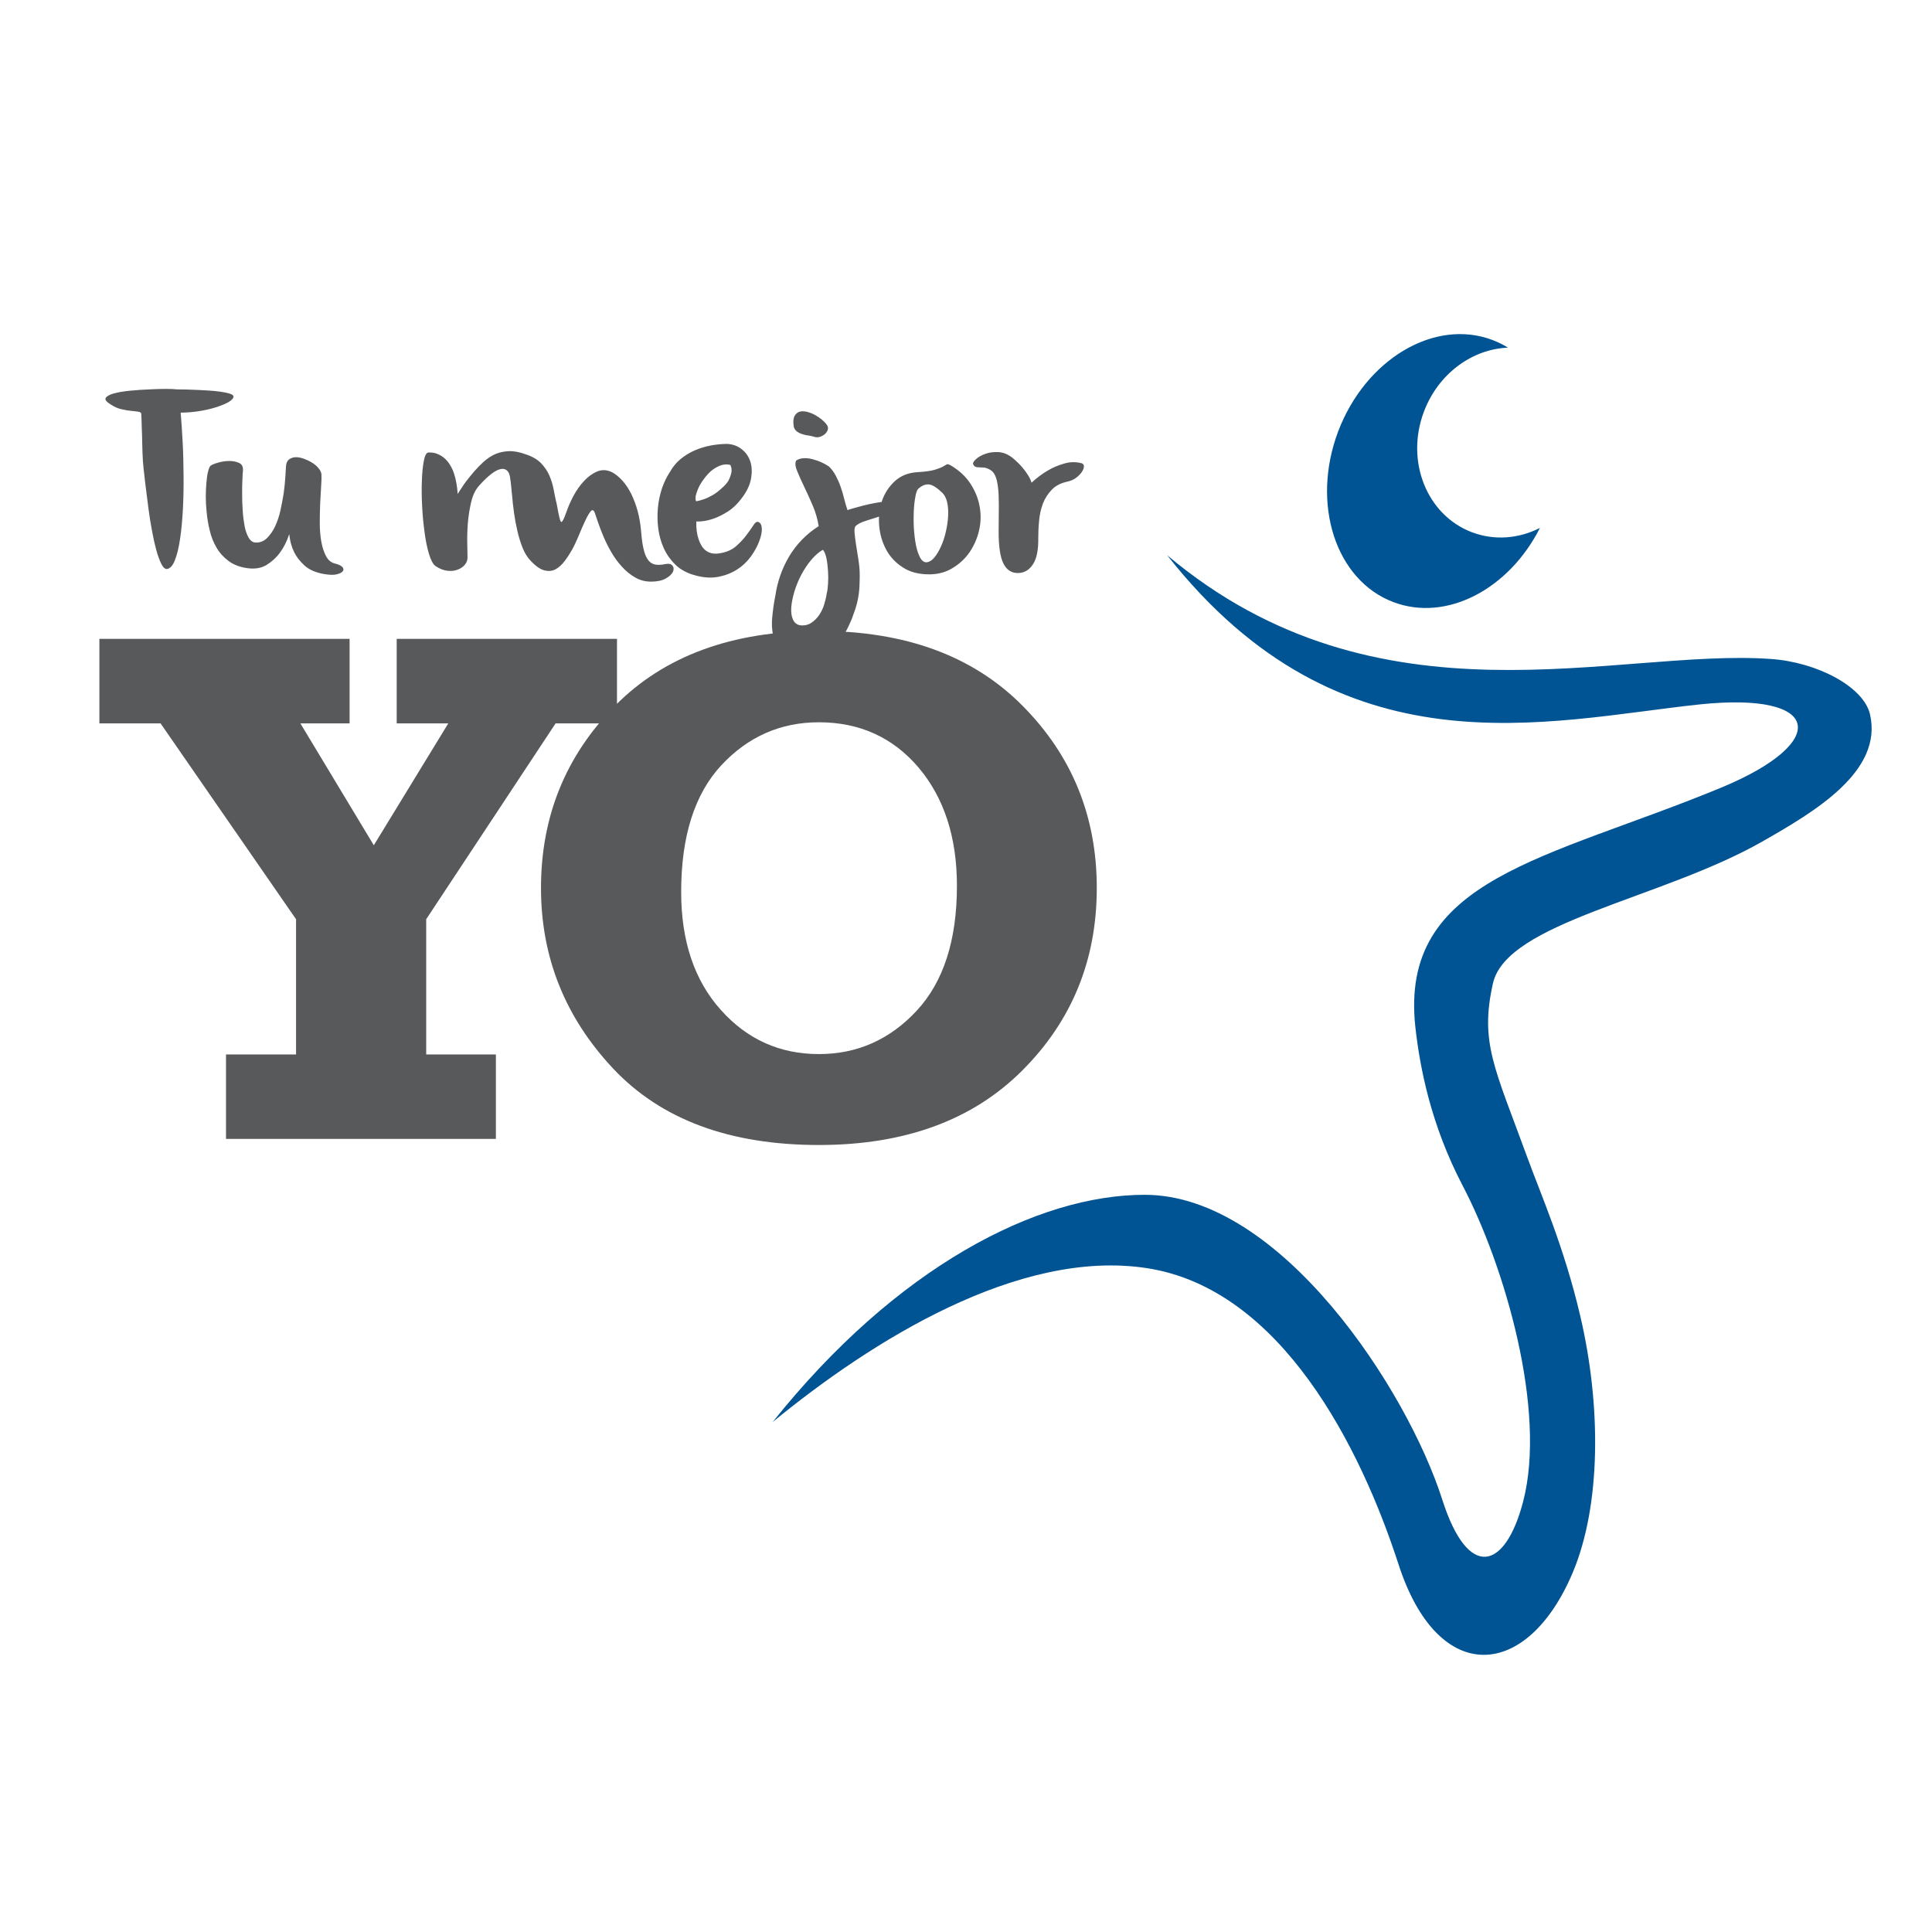 <?xml version="1.0" encoding="UTF-8" standalone="no"?>
<!-- Created with Inkscape (http://www.inkscape.org/) -->

<svg
   xmlns:dc="http://purl.org/dc/elements/1.1/"
   xmlns:cc="http://creativecommons.org/ns#"
   xmlns:rdf="http://www.w3.org/1999/02/22-rdf-syntax-ns#"
   xmlns:svg="http://www.w3.org/2000/svg"
   xmlns="http://www.w3.org/2000/svg"
   xmlns:sodipodi="http://sodipodi.sourceforge.net/DTD/sodipodi-0.dtd"
   xmlns:inkscape="http://www.inkscape.org/namespaces/inkscape"
   version="1.1"
   id="svg2"
   xml:space="preserve"
   width="377.947"
   height="377.947"
   viewBox="0 0 377.947 377.947"
   sodipodi:docname="logoAzul.svg"
   inkscape:version="0.92.3 (2405546, 2018-03-11)"
   inkscape:export-filename="/home/jorge/cristina-web/src/components/imgs/logoAzul.png"
   inkscape:export-xdpi="96"
   inkscape:export-ydpi="96"><defs
     id="defs6"><clipPath
       clipPathUnits="userSpaceOnUse"
       id="clipPath18"><path
         d="M 0,283.46 H 283.46 V 0 H 0 Z"
         id="path16"
         inkscape:connector-curvature="0" /></clipPath><clipPath
       clipPathUnits="userSpaceOnUse"
       id="clipPath26"><path
         d="M 11.685,238.643 H 271.775 V 44.818 H 11.685 Z"
         id="path24"
         inkscape:connector-curvature="0" /></clipPath></defs><sodipodi:namedview
     pagecolor="#ffffff"
     bordercolor="#666666"
     borderopacity="1"
     objecttolerance="10"
     gridtolerance="10"
     guidetolerance="10"
     inkscape:pageopacity="0"
     inkscape:pageshadow="2"
     inkscape:window-width="1315"
     inkscape:window-height="840"
     id="namedview4"
     showgrid="false"
     inkscape:zoom="0.90509668"
     inkscape:cx="126.76036"
     inkscape:cy="301.89694"
     inkscape:window-x="0"
     inkscape:window-y="27"
     inkscape:window-maximized="0"
     inkscape:current-layer="g10" /><g
     id="g10"
     inkscape:groupmode="layer"
     inkscape:label="Web íconos"
     transform="matrix(1.333,0,0,-1.333,0,377.947)"><g
       style="fill:#2b0000;fill-opacity:1"
       clip-path="url(#clipPath18)"
       id="g14"
       transform="translate(2.9,-4.143)"><g
         style="fill:#2b0000;fill-opacity:1"
         id="g20"><g
           style="fill:#2b0000;fill-opacity:1"
           id="g22" /><g
           style="fill:#2b0000;fill-opacity:1"
           id="g42"><g
             style="fill:#2b0000;fill-opacity:1"
             id="g40"
             clip-path="url(#clipPath26)"><g
               style="fill:#2b0000;fill-opacity:1"
               id="g30"
               transform="translate(69.874,120.536)"><path
                 inkscape:connector-curvature="0"
                 id="path28"
                 style="fill:#58595b;fill-opacity:1;fill-rule:nonzero;stroke:none"
                 d="M 0,0 V 12.393 H -10.228 V 32.234 L 8.764,60.978 h 9.009 v 12.404 h -32.33 V 60.978 h 7.571 L -17.915,43.09 -28.693,60.978 h 7.223 V 73.382 H -58.189 V 60.978 h 8.979 L -29.327,32.234 V 12.393 H -39.606 V 0 Z M 17.463,63.546 C 10.235,56.211 6.619,47.303 6.619,36.821 c 0,-10.133 3.518,-18.951 10.547,-26.458 7.043,-7.509 17.11,-11.26 30.235,-11.26 12.623,0 22.578,3.653 29.862,10.948 7.281,7.284 10.922,16.22 10.922,26.77 0,10.517 -3.638,19.432 -10.9,26.745 -7.256,7.323 -17.222,10.977 -29.884,10.977 -12.732,0 -22.711,-3.668 -29.938,-10.997 m 44.561,-9.043 c 3.75,-4.439 5.637,-10.226 5.637,-17.36 0,-7.997 -1.974,-14.104 -5.914,-18.34 -3.942,-4.236 -8.715,-6.356 -14.346,-6.356 -5.735,0 -10.539,2.158 -14.406,6.497 -3.865,4.319 -5.805,10.077 -5.805,17.299 0,8.153 1.967,14.356 5.885,18.58 3.923,4.208 8.696,6.317 14.326,6.317 5.968,0 10.854,-2.215 14.623,-6.637" /></g><g
               style="fill:#2b0000;fill-opacity:1"
               id="g34"
               transform="translate(26.302,227.334)"><path
                 inkscape:connector-curvature="0"
                 id="path32"
                 style="fill:#58595b;fill-opacity:1;fill-rule:nonzero;stroke:none"
                 d="m 0,0 c 0.914,0.142 1.743,0.332 2.496,0.572 0.754,0.24 1.373,0.494 1.848,0.765 0.475,0.284 0.72,0.551 0.72,0.82 0,0.16 -0.196,0.295 -0.553,0.416 C 4.134,2.687 3.667,2.79 3.092,2.863 2.515,2.943 1.882,3.006 1.18,3.041 0.488,3.087 -0.178,3.115 -0.824,3.14 -1.465,3.167 -2.04,3.187 -2.548,3.187 c -0.502,0 -0.865,0.007 -1.092,0.042 -0.133,0.016 -0.556,0.036 -1.243,0.036 -0.695,0 -1.5,-0.02 -2.42,-0.071 -0.913,-0.03 -1.841,-0.102 -2.781,-0.188 -0.95,-0.095 -1.739,-0.225 -2.379,-0.394 -0.641,-0.174 -1.045,-0.397 -1.216,-0.652 -0.166,-0.268 0.082,-0.59 0.741,-0.991 0.519,-0.343 1.042,-0.574 1.581,-0.689 0.528,-0.126 1.013,-0.199 1.428,-0.24 0.424,-0.04 0.774,-0.075 1.028,-0.123 0.265,-0.035 0.402,-0.132 0.431,-0.294 0.027,-0.575 0.06,-1.263 0.074,-2.049 0.036,-0.799 0.057,-1.62 0.07,-2.462 0.014,-0.843 0.052,-1.663 0.098,-2.442 0.066,-0.794 0.127,-1.483 0.21,-2.065 0.05,-0.524 0.135,-1.235 0.248,-2.108 0.11,-0.893 0.236,-1.842 0.365,-2.867 0.131,-1.035 0.302,-2.078 0.501,-3.128 0.185,-1.049 0.4,-2.01 0.628,-2.848 0.228,-0.848 0.48,-1.529 0.743,-2.053 0.254,-0.527 0.535,-0.778 0.833,-0.767 0.46,0.067 0.856,0.492 1.168,1.298 0.317,0.799 0.567,1.85 0.76,3.142 0.193,1.291 0.327,2.758 0.413,4.371 0.083,1.625 0.117,3.276 0.094,4.96 -0.011,1.695 -0.046,3.331 -0.136,4.929 -0.083,1.591 -0.178,3.011 -0.289,4.251 0.873,0 1.771,0.074 2.69,0.215 M 5.841,-7.578 C 5.398,-7.382 4.906,-7.302 4.344,-7.311 3.786,-7.326 3.242,-7.42 2.722,-7.578 2.203,-7.732 1.865,-7.873 1.696,-8.015 1.556,-8.136 1.434,-8.431 1.33,-8.881 1.213,-9.324 1.136,-9.863 1.091,-10.501 1.026,-11.134 1,-11.821 1,-12.553 c 0,-0.744 0.038,-1.479 0.121,-2.212 0.082,-0.932 0.231,-1.844 0.461,-2.757 0.206,-0.909 0.549,-1.749 0.996,-2.509 0.446,-0.766 1.037,-1.416 1.766,-1.958 0.727,-0.544 1.639,-0.893 2.768,-1.055 1.121,-0.152 2.064,0.009 2.852,0.505 0.77,0.492 1.409,1.069 1.903,1.757 0.571,0.764 1.034,1.675 1.38,2.738 0.091,-0.963 0.324,-1.83 0.704,-2.616 0.336,-0.696 0.84,-1.346 1.514,-1.975 0.689,-0.632 1.666,-1.061 2.915,-1.273 0.767,-0.127 1.373,-0.15 1.822,-0.039 0.456,0.108 0.756,0.259 0.905,0.456 0.143,0.196 0.129,0.397 -0.056,0.609 -0.197,0.208 -0.546,0.385 -1.075,0.515 -0.573,0.13 -1.017,0.499 -1.331,1.09 -0.315,0.593 -0.544,1.306 -0.694,2.135 -0.15,0.839 -0.224,1.743 -0.224,2.729 0,0.992 0.02,1.955 0.059,2.884 0.044,0.94 0.096,1.781 0.142,2.533 0.055,0.748 0.071,1.329 0.047,1.722 -0.036,0.295 -0.169,0.586 -0.423,0.893 -0.241,0.299 -0.547,0.574 -0.928,0.803 -0.387,0.248 -0.794,0.436 -1.241,0.602 -0.427,0.153 -0.841,0.227 -1.221,0.22 -0.377,-0.023 -0.704,-0.135 -0.966,-0.347 -0.265,-0.208 -0.397,-0.546 -0.431,-1.021 -0.029,-0.395 -0.06,-0.952 -0.099,-1.666 -0.049,-0.711 -0.13,-1.47 -0.239,-2.288 -0.131,-0.818 -0.296,-1.659 -0.479,-2.517 -0.193,-0.857 -0.459,-1.621 -0.774,-2.312 -0.332,-0.69 -0.723,-1.248 -1.175,-1.703 -0.448,-0.449 -0.99,-0.677 -1.62,-0.677 -0.436,0 -0.788,0.228 -1.065,0.677 -0.269,0.455 -0.481,1.022 -0.616,1.722 -0.128,0.697 -0.234,1.471 -0.282,2.308 -0.06,0.851 -0.083,1.665 -0.083,2.439 0,0.778 0.003,1.482 0.039,2.116 0.021,0.63 0.056,1.07 0.083,1.342 0.028,0.559 -0.178,0.932 -0.614,1.105 m 27.156,0.279 c -0.15,-0.759 -0.25,-1.722 -0.283,-2.868 -0.054,-1.14 -0.039,-2.399 0.033,-3.752 0.067,-1.365 0.19,-2.639 0.359,-3.866 0.156,-1.207 0.376,-2.274 0.648,-3.169 0.275,-0.914 0.589,-1.507 0.943,-1.767 0.581,-0.392 1.154,-0.625 1.721,-0.696 0.57,-0.066 1.074,-0.024 1.519,0.15 0.428,0.154 0.796,0.385 1.057,0.707 0.279,0.314 0.414,0.665 0.414,1.074 0,0.388 -0.012,1.043 -0.035,1.967 -0.027,0.923 0,1.922 0.077,3.004 0.083,1.082 0.252,2.145 0.496,3.182 0.248,1.051 0.654,1.861 1.227,2.474 1.148,1.266 2.089,2.022 2.806,2.274 0.722,0.263 1.24,0.066 1.528,-0.566 0.094,-0.244 0.177,-0.65 0.237,-1.204 0.069,-0.571 0.138,-1.259 0.207,-2.045 0.06,-0.791 0.158,-1.632 0.284,-2.529 0.122,-0.897 0.288,-1.789 0.495,-2.668 0.202,-0.888 0.468,-1.717 0.775,-2.497 0.318,-0.778 0.726,-1.42 1.216,-1.912 0.735,-0.77 1.398,-1.225 2.006,-1.367 0.606,-0.146 1.142,-0.083 1.622,0.177 0.475,0.27 0.901,0.657 1.308,1.19 0.4,0.524 0.763,1.083 1.088,1.66 0.324,0.582 0.647,1.271 0.979,2.069 0.328,0.81 0.643,1.53 0.949,2.18 0.304,0.645 0.567,1.112 0.815,1.404 0.244,0.291 0.45,0.196 0.615,-0.279 0.12,-0.32 0.274,-0.775 0.47,-1.377 0.21,-0.609 0.468,-1.286 0.783,-2.038 0.315,-0.755 0.7,-1.517 1.148,-2.297 0.449,-0.783 0.968,-1.486 1.537,-2.108 0.571,-0.649 1.208,-1.171 1.928,-1.588 0.705,-0.422 1.5,-0.638 2.378,-0.638 0.907,0 1.607,0.158 2.15,0.453 0.533,0.306 0.886,0.632 1.052,0.975 0.155,0.339 0.143,0.649 -0.054,0.904 -0.183,0.263 -0.531,0.343 -1.021,0.249 -0.659,-0.138 -1.195,-0.154 -1.614,-0.052 -0.431,0.111 -0.767,0.359 -1.021,0.756 -0.272,0.392 -0.469,0.936 -0.619,1.62 -0.159,0.688 -0.264,1.545 -0.347,2.576 -0.085,1.006 -0.254,1.951 -0.493,2.859 -0.248,0.913 -0.562,1.739 -0.922,2.494 -0.378,0.755 -0.789,1.395 -1.274,1.936 -0.48,0.542 -0.98,0.959 -1.492,1.246 -0.767,0.405 -1.509,0.448 -2.217,0.165 -0.716,-0.295 -1.371,-0.763 -1.968,-1.411 -0.601,-0.647 -1.119,-1.377 -1.561,-2.209 -0.437,-0.833 -0.758,-1.575 -0.985,-2.236 -0.435,-1.243 -0.717,-1.746 -0.867,-1.515 -0.13,0.213 -0.321,1.028 -0.562,2.424 -0.166,0.688 -0.322,1.403 -0.457,2.159 -0.134,0.75 -0.346,1.458 -0.636,2.139 -0.277,0.661 -0.696,1.274 -1.228,1.837 -0.53,0.546 -1.267,0.982 -2.199,1.297 -0.951,0.348 -1.797,0.508 -2.527,0.481 -0.74,-0.032 -1.424,-0.177 -2.042,-0.448 -0.612,-0.284 -1.16,-0.654 -1.664,-1.101 -0.49,-0.45 -0.943,-0.914 -1.384,-1.417 -0.905,-1.062 -1.515,-1.86 -1.841,-2.415 -0.246,-0.35 -0.441,-0.641 -0.583,-0.904 -0.083,1.148 -0.26,2.182 -0.568,3.08 -0.134,0.393 -0.315,0.786 -0.54,1.147 -0.21,0.363 -0.472,0.689 -0.77,0.965 -0.302,0.278 -0.662,0.502 -1.075,0.676 -0.398,0.177 -0.87,0.24 -1.381,0.22 -0.277,-0.051 -0.496,-0.464 -0.64,-1.231 m 34.957,-4 c -0.298,-0.916 -0.516,-1.881 -0.606,-2.899 -0.094,-1.011 -0.078,-2.032 0.059,-3.071 0.142,-1.023 0.408,-1.986 0.822,-2.877 0.41,-0.896 0.972,-1.686 1.683,-2.379 0.704,-0.684 1.592,-1.187 2.67,-1.505 1.303,-0.394 2.499,-0.492 3.564,-0.295 1.062,0.196 2.011,0.562 2.824,1.089 0.818,0.519 1.49,1.169 2.034,1.92 0.532,0.75 0.935,1.475 1.203,2.194 0.278,0.708 0.407,1.327 0.397,1.853 -0.018,0.534 -0.184,0.868 -0.478,0.995 -0.246,0.109 -0.494,-0.045 -0.755,-0.461 -0.258,-0.404 -0.603,-0.885 -1.013,-1.431 -0.405,-0.56 -0.919,-1.105 -1.527,-1.648 -0.624,-0.539 -1.414,-0.889 -2.396,-1.042 -0.462,-0.084 -0.883,-0.079 -1.24,0.015 -0.339,0.086 -0.649,0.239 -0.898,0.452 -0.252,0.208 -0.439,0.448 -0.594,0.736 -0.161,0.279 -0.286,0.566 -0.389,0.889 -0.255,0.72 -0.354,1.561 -0.329,2.568 0.772,-0.02 1.545,0.099 2.336,0.359 0.683,0.208 1.428,0.57 2.242,1.072 0.798,0.492 1.561,1.248 2.272,2.243 0.663,0.92 1.061,1.837 1.202,2.732 0.148,0.898 0.105,1.708 -0.136,2.433 -0.249,0.731 -0.664,1.32 -1.265,1.78 -0.568,0.461 -1.28,0.721 -2.105,0.771 -0.795,0 -1.6,-0.082 -2.433,-0.235 -0.833,-0.158 -1.63,-0.406 -2.373,-0.732 -0.757,-0.331 -1.444,-0.759 -2.084,-1.286 -0.627,-0.524 -1.122,-1.153 -1.516,-1.852 -0.455,-0.669 -0.836,-1.455 -1.171,-2.388 m 4.944,-1.137 c 0.062,0.252 0.161,0.601 0.334,1.007 0.165,0.417 0.436,0.877 0.813,1.404 0.501,0.685 0.982,1.188 1.451,1.506 0.454,0.307 0.887,0.519 1.27,0.622 0.431,0.11 0.835,0.11 1.217,0 0.137,-0.288 0.202,-0.603 0.174,-0.94 -0.037,-0.295 -0.137,-0.649 -0.315,-1.07 -0.175,-0.428 -0.507,-0.854 -1.009,-1.301 -0.518,-0.485 -0.994,-0.854 -1.448,-1.113 -0.447,-0.256 -0.867,-0.457 -1.253,-0.591 -0.447,-0.161 -0.84,-0.268 -1.183,-0.31 -0.087,0.208 -0.098,0.464 -0.051,0.786 m 24.955,-3.661 c 0.689,0.227 1.407,0.449 2.127,0.676 0.724,0.22 1.358,0.436 1.904,0.668 0.543,0.225 0.827,0.48 0.827,0.773 0,0.293 -0.169,0.491 -0.519,0.593 -0.335,0.097 -0.772,0.153 -1.314,0.114 -0.534,-0.024 -1.097,-0.091 -1.716,-0.213 -0.62,-0.114 -1.208,-0.251 -1.762,-0.392 -0.563,-0.147 -1.051,-0.281 -1.453,-0.398 -0.408,-0.121 -0.677,-0.205 -0.772,-0.252 -0.176,0.496 -0.33,1.053 -0.487,1.652 -0.142,0.618 -0.315,1.195 -0.524,1.778 -0.204,0.591 -0.447,1.129 -0.719,1.643 -0.273,0.516 -0.607,0.955 -0.988,1.331 -0.301,0.207 -0.661,0.416 -1.102,0.612 -0.438,0.201 -0.889,0.351 -1.333,0.469 -0.458,0.122 -0.893,0.164 -1.306,0.137 -0.433,-0.028 -0.794,-0.145 -1.088,-0.353 -0.165,-0.363 -0.121,-0.877 0.158,-1.533 0.278,-0.674 0.61,-1.434 1.022,-2.283 0.414,-0.857 0.834,-1.773 1.258,-2.773 0.421,-0.983 0.714,-1.989 0.878,-3.028 -1.833,-1.168 -3.272,-2.667 -4.335,-4.44 -1.052,-1.783 -1.723,-3.702 -2.023,-5.756 -0.222,-1.08 -0.373,-2.201 -0.475,-3.357 -0.087,-1.157 0.02,-2.199 0.334,-3.104 0.307,-0.908 0.88,-1.617 1.701,-2.119 0.812,-0.497 2.023,-0.65 3.613,-0.442 0.805,0.161 1.535,0.406 2.152,0.72 0.614,0.315 1.16,0.707 1.635,1.188 0.47,0.472 0.896,1.019 1.252,1.624 0.354,0.603 0.675,1.275 0.984,2.015 0.21,0.576 0.391,1.093 0.557,1.557 0.15,0.463 0.265,0.928 0.362,1.404 0.093,0.472 0.169,0.986 0.207,1.522 0.033,0.546 0.06,1.187 0.06,1.924 0,0.723 -0.06,1.505 -0.185,2.291 -0.122,0.784 -0.238,1.528 -0.35,2.212 -0.105,0.684 -0.181,1.278 -0.225,1.778 -0.038,0.508 0.018,0.828 0.141,0.983 0.302,0.303 0.804,0.557 1.504,0.779 m -10.7,-14.439 c -0.214,0.492 -0.283,1.082 -0.229,1.782 0.056,0.7 0.218,1.467 0.466,2.317 0.26,0.846 0.602,1.659 1.006,2.429 0.412,0.777 0.894,1.503 1.435,2.159 0.557,0.655 1.12,1.158 1.723,1.503 0.219,-0.216 0.385,-0.608 0.522,-1.207 0.124,-0.593 0.195,-1.231 0.239,-1.903 0.044,-0.673 0.044,-1.318 0,-1.932 -0.044,-0.621 -0.106,-1.082 -0.188,-1.364 -0.075,-0.535 -0.214,-1.074 -0.381,-1.64 -0.173,-0.57 -0.436,-1.09 -0.759,-1.566 -0.333,-0.471 -0.728,-0.866 -1.192,-1.145 -0.461,-0.287 -0.998,-0.397 -1.606,-0.314 -0.486,0.098 -0.837,0.397 -1.036,0.881 m 4.058,26.796 c 0.29,0.111 0.524,0.251 0.711,0.437 0.189,0.19 0.316,0.397 0.37,0.629 0.056,0.248 0,0.468 -0.165,0.68 -0.161,0.237 -0.397,0.488 -0.716,0.756 -0.312,0.256 -0.673,0.496 -1.057,0.709 -0.407,0.215 -0.807,0.357 -1.198,0.446 C 88.752,0.012 88.401,0 88.101,-0.09 87.781,-0.2 87.54,-0.437 87.372,-0.77 c -0.16,-0.343 -0.192,-0.858 -0.077,-1.538 0.077,-0.295 0.245,-0.524 0.491,-0.7 0.246,-0.169 0.519,-0.303 0.82,-0.385 0.297,-0.096 0.616,-0.165 0.93,-0.197 0.315,-0.051 0.573,-0.106 0.792,-0.189 0.296,-0.086 0.59,-0.071 0.883,0.039 m 18.529,-4.067 c -0.1,-0.063 -0.269,-0.152 -0.517,-0.306 -0.243,-0.141 -0.636,-0.295 -1.187,-0.472 -0.546,-0.174 -1.416,-0.296 -2.628,-0.37 -1.31,-0.079 -2.402,-0.515 -3.271,-1.301 -0.871,-0.8 -1.503,-1.759 -1.893,-2.88 -0.381,-1.113 -0.526,-2.316 -0.428,-3.599 0.102,-1.278 0.428,-2.449 1.007,-3.532 0.565,-1.089 1.397,-1.974 2.485,-2.67 1.066,-0.701 2.397,-1.031 3.993,-1.01 1.264,0.022 2.372,0.345 3.351,0.955 0.99,0.602 1.806,1.376 2.447,2.308 0.636,0.936 1.103,1.983 1.373,3.147 0.279,1.152 0.31,2.328 0.101,3.505 -0.199,1.172 -0.645,2.284 -1.332,3.354 -0.683,1.066 -1.654,1.968 -2.908,2.719 -0.295,0.152 -0.498,0.208 -0.593,0.152 m -2.581,-2.949 c 0.523,-0.071 1.17,-0.488 1.952,-1.251 0.317,-0.314 0.549,-0.771 0.694,-1.38 0.128,-0.602 0.174,-1.278 0.135,-2.018 -0.044,-0.74 -0.144,-1.491 -0.331,-2.275 -0.177,-0.781 -0.404,-1.493 -0.7,-2.134 -0.289,-0.649 -0.598,-1.184 -0.958,-1.625 -0.352,-0.429 -0.722,-0.677 -1.108,-0.731 -0.38,-0.055 -0.707,0.164 -0.983,0.628 -0.264,0.477 -0.479,1.091 -0.63,1.826 -0.15,0.739 -0.249,1.561 -0.309,2.447 -0.055,0.895 -0.059,1.762 -0.022,2.576 0.038,0.815 0.117,1.526 0.236,2.14 0.101,0.602 0.246,0.983 0.404,1.14 0.543,0.503 1.081,0.716 1.62,0.657 m 9.692,1.286 c 0.188,-0.429 0.328,-0.995 0.411,-1.722 0.092,-0.728 0.119,-1.606 0.119,-2.675 0,-1.051 -0.011,-2.286 -0.027,-3.721 -0.011,-2.262 0.232,-3.866 0.719,-4.811 0.502,-0.963 1.252,-1.411 2.259,-1.351 0.873,0.054 1.572,0.499 2.091,1.327 0.523,0.826 0.772,2.102 0.746,3.813 0,0.815 0.034,1.668 0.124,2.544 0.072,0.893 0.272,1.722 0.556,2.506 0.303,0.77 0.738,1.443 1.306,2.033 0.56,0.586 1.308,0.975 2.265,1.18 0.499,0.11 0.927,0.29 1.285,0.557 0.35,0.265 0.628,0.548 0.834,0.835 0.202,0.295 0.323,0.554 0.327,0.814 0.011,0.244 -0.084,0.409 -0.309,0.492 -0.871,0.229 -1.742,0.224 -2.617,-0.051 -0.874,-0.251 -1.667,-0.59 -2.38,-1.015 -0.826,-0.483 -1.614,-1.075 -2.379,-1.786 -0.105,0.37 -0.289,0.751 -0.54,1.148 -0.211,0.343 -0.498,0.728 -0.868,1.168 -0.381,0.434 -0.85,0.886 -1.417,1.362 -0.659,0.504 -1.349,0.775 -2.056,0.819 -0.709,0.027 -1.353,-0.053 -1.921,-0.268 -0.574,-0.205 -1.028,-0.468 -1.37,-0.787 -0.349,-0.312 -0.474,-0.563 -0.391,-0.748 0.109,-0.215 0.238,-0.334 0.391,-0.378 0.147,-0.039 0.321,-0.062 0.524,-0.062 0.207,0 0.431,-0.016 0.673,-0.031 0.25,-0.032 0.523,-0.123 0.826,-0.284 0.357,-0.188 0.627,-0.483 0.819,-0.908" /></g><g
               style="fill:#2b0000;fill-opacity:1"
               id="g38"
               transform="translate(216.118,237.781)"><path
                 inkscape:connector-curvature="0"
                 id="path36"
                 style="fill:#005493;fill-opacity:1;fill-rule:evenodd;stroke:none"
                 d="m 0,0 c -8.485,3.206 -18.614,-2.812 -22.641,-13.431 -3.997,-10.621 -0.378,-21.832 8.107,-25.037 7.788,-2.947 16.942,1.871 21.509,10.883 -3.082,-1.56 -6.643,-1.893 -9.969,-0.635 -6.642,2.506 -9.806,10.447 -7.05,17.715 2.115,5.597 7.107,9.172 12.328,9.38 C 1.561,-0.676 0.801,-0.306 0,0 m -47.741,-31.578 c 31.095,-26.165 65.985,-13.625 88.595,-15.236 6.821,-0.47 13.616,-4.081 14.559,-8.108 1.945,-8.396 -8.136,-14.316 -15.813,-18.69 -14.813,-8.444 -37.513,-11.815 -39.527,-20.834 -1.925,-8.644 0.213,-12.279 4.994,-25.364 2.056,-5.653 5.434,-13.189 7.831,-23.441 3.075,-13.133 3.064,-27.752 -1.116,-37.657 -6.679,-15.809 -19.75,-16.748 -25.563,1.236 -5.544,17.097 -17.184,40.38 -36.87,43.45 -18.911,2.945 -40.6,-10.785 -54.972,-22.571 18.138,22.73 38.84,33.385 54.659,33.341 19.888,-0.045 38.459,-28.585 43.615,-44.762 3.803,-11.897 9.25,-10.291 11.86,-0.247 3.496,13.403 -2.735,34.647 -8.907,46.41 -4.639,8.894 -6.245,17.271 -6.902,23.134 -2.469,21.999 19.407,24.673 44.904,35.234 15.957,6.616 14.916,14.104 -3.213,12.197 -22.491,-2.384 -52.503,-10.699 -78.134,21.908"
                 inkscape:export-xdpi="96"
                 inkscape:export-ydpi="96" /></g></g></g></g></g></g></svg>